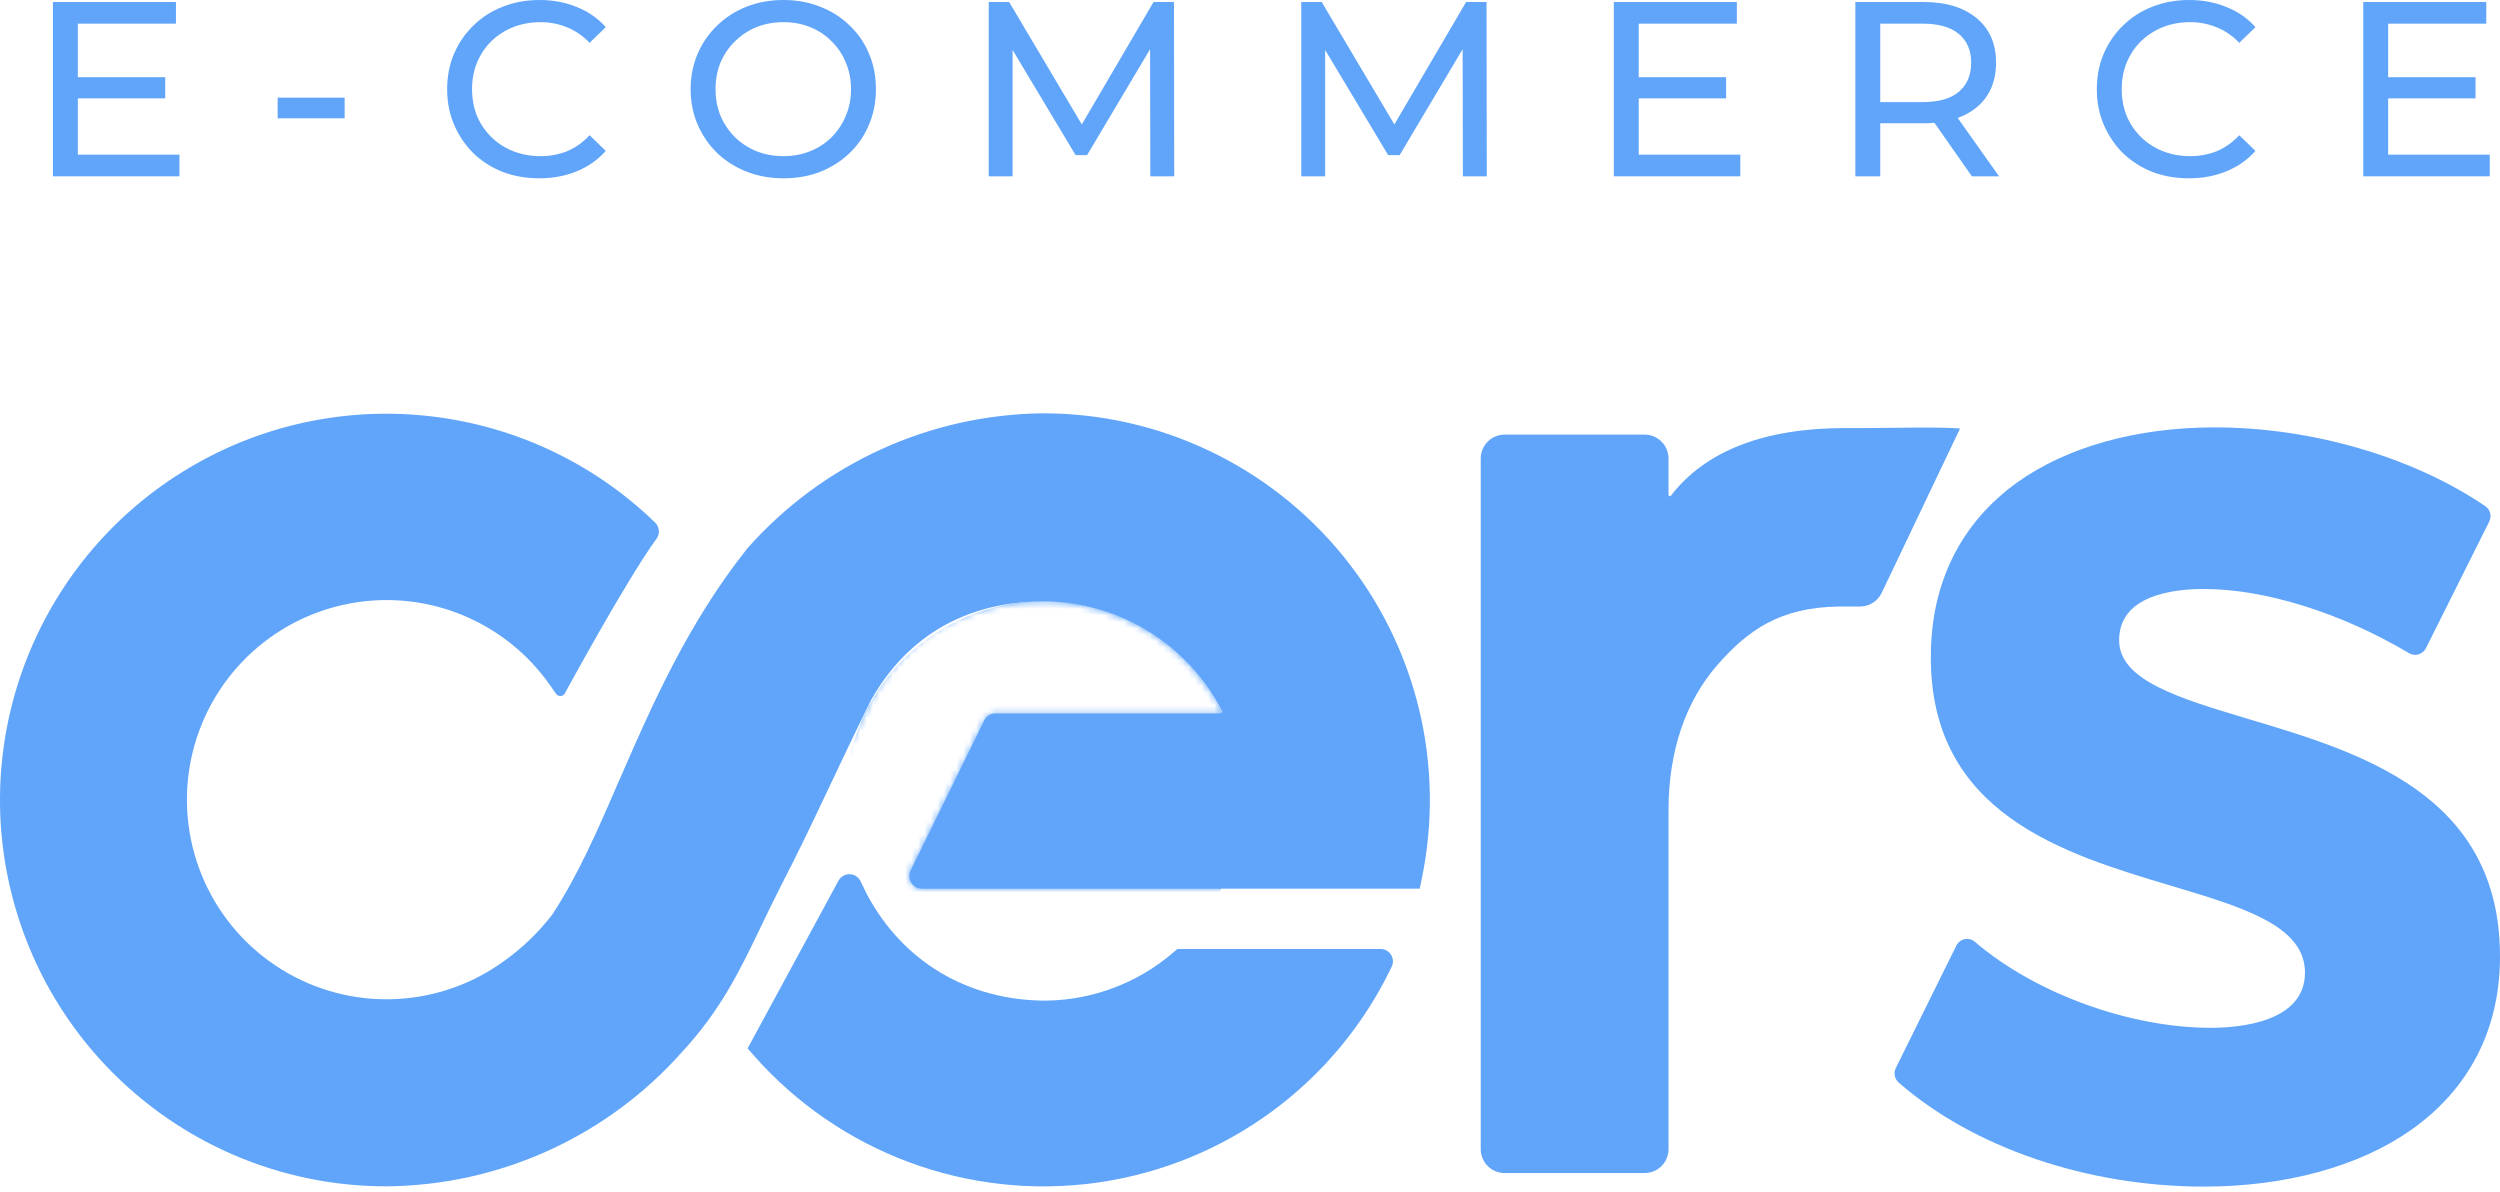 <svg width="388" height="185" viewBox="0 0 388 185" fill="none" xmlns="http://www.w3.org/2000/svg">
<g clip-path="url(#clip0_323_420)">
<path d="M366.777 27.364V0.309H385.87V3.672H370.642V24.002H386.411V27.364H366.777ZM370.294 15.267V11.981H384.208V15.267H370.294Z" fill="#60A5FA"/>
<path d="M339.726 27.674C337.665 27.674 335.758 27.338 334.006 26.669C332.28 25.973 330.772 25.007 329.484 23.77C328.221 22.507 327.229 21.039 326.508 19.364C325.786 17.689 325.426 15.847 325.426 13.837C325.426 11.827 325.786 9.985 326.508 8.31C327.229 6.635 328.234 5.179 329.522 3.942C330.811 2.68 332.318 1.713 334.045 1.044C335.797 0.348 337.703 0 339.765 0C341.852 0 343.771 0.361 345.524 1.082C347.302 1.778 348.809 2.821 350.046 4.213L347.533 6.648C346.503 5.566 345.343 4.767 344.055 4.252C342.767 3.71 341.388 3.44 339.919 3.44C338.399 3.44 336.982 3.698 335.668 4.213C334.38 4.728 333.259 5.45 332.305 6.377C331.352 7.305 330.605 8.413 330.064 9.701C329.548 10.964 329.291 12.342 329.291 13.837C329.291 15.331 329.548 16.723 330.064 18.011C330.605 19.273 331.352 20.369 332.305 21.296C333.259 22.224 334.38 22.945 335.668 23.461C336.982 23.976 338.399 24.234 339.919 24.234C341.388 24.234 342.767 23.976 344.055 23.461C345.343 22.919 346.503 22.095 347.533 20.987L350.046 23.422C348.809 24.813 347.302 25.87 345.524 26.591C343.771 27.313 341.839 27.674 339.726 27.674Z" fill="#60A5FA"/>
<path d="M287.952 27.364V0.309H298.503C302.007 0.309 304.764 1.147 306.774 2.821C308.784 4.47 309.789 6.777 309.789 9.74C309.789 11.698 309.338 13.386 308.436 14.803C307.534 16.194 306.246 17.264 304.571 18.011C302.896 18.758 300.874 19.132 298.503 19.132H290.077L291.817 17.354V27.364H287.952ZM306.04 27.364L299.16 17.547H303.296L310.253 27.364H306.04ZM291.817 17.74L290.077 15.846H298.387C300.861 15.846 302.729 15.318 303.991 14.262C305.28 13.18 305.924 11.672 305.924 9.74C305.924 7.807 305.28 6.313 303.991 5.256C302.729 4.2 300.861 3.672 298.387 3.672H290.077L291.817 1.739V17.74Z" fill="#60A5FA"/>
<path d="M250.464 27.364V0.309H269.557V3.672H254.329V24.002H270.098V27.364H250.464ZM253.981 15.267V11.981H267.895V15.267H253.981Z" fill="#60A5FA"/>
<path d="M201.955 27.364V0.309H205.124L217.261 20.755H215.56L227.541 0.309H230.711L230.749 27.364H227.039L227 6.145H227.889L217.222 24.079H215.444L204.699 6.145H205.665V27.364H201.955Z" fill="#60A5FA"/>
<path d="M153.446 27.364V0.309H156.615L168.752 20.755H167.051L179.032 0.309H182.202L182.24 27.364H178.53L178.491 6.145H179.38L168.713 24.079H166.935L156.19 6.145H157.156V27.364H153.446Z" fill="#60A5FA"/>
<path d="M121.604 27.674C119.543 27.674 117.624 27.326 115.846 26.63C114.093 25.934 112.573 24.968 111.285 23.731C109.997 22.469 108.992 21 108.27 19.325C107.549 17.65 107.188 15.821 107.188 13.837C107.188 11.853 107.549 10.023 108.27 8.348C108.992 6.674 109.997 5.218 111.285 3.981C112.573 2.718 114.093 1.739 115.846 1.044C117.598 0.348 119.517 0 121.604 0C123.666 0 125.56 0.348 127.286 1.044C129.038 1.713 130.558 2.68 131.847 3.942C133.161 5.179 134.166 6.635 134.861 8.31C135.583 9.985 135.944 11.827 135.944 13.837C135.944 15.847 135.583 17.689 134.861 19.364C134.166 21.039 133.161 22.507 131.847 23.77C130.558 25.007 129.038 25.973 127.286 26.669C125.56 27.338 123.666 27.674 121.604 27.674ZM121.604 24.234C123.099 24.234 124.477 23.976 125.74 23.461C127.028 22.945 128.136 22.224 129.064 21.296C130.017 20.343 130.752 19.235 131.267 17.972C131.808 16.71 132.079 15.331 132.079 13.837C132.079 12.342 131.808 10.964 131.267 9.701C130.752 8.439 130.017 7.344 129.064 6.416C128.136 5.463 127.028 4.728 125.74 4.213C124.477 3.698 123.099 3.44 121.604 3.44C120.084 3.44 118.68 3.698 117.392 4.213C116.129 4.728 115.021 5.463 114.068 6.416C113.114 7.344 112.367 8.439 111.826 9.701C111.311 10.964 111.053 12.342 111.053 13.837C111.053 15.331 111.311 16.71 111.826 17.972C112.367 19.235 113.114 20.343 114.068 21.296C115.021 22.224 116.129 22.945 117.392 23.461C118.68 23.976 120.084 24.234 121.604 24.234Z" fill="#60A5FA"/>
<path d="M83.699 27.674C81.637 27.674 79.731 27.338 77.978 26.669C76.252 25.973 74.745 25.007 73.457 23.77C72.194 22.507 71.202 21.039 70.48 19.364C69.759 17.689 69.398 15.847 69.398 13.837C69.398 11.827 69.759 9.985 70.48 8.31C71.202 6.635 72.207 5.179 73.495 3.942C74.783 2.68 76.291 1.713 78.017 1.044C79.769 0.348 81.676 0 83.737 0C85.825 0 87.744 0.361 89.496 1.082C91.274 1.778 92.781 2.821 94.018 4.213L91.506 6.648C90.475 5.566 89.316 4.767 88.028 4.252C86.739 3.71 85.361 3.44 83.892 3.44C82.372 3.44 80.955 3.698 79.641 4.213C78.352 4.728 77.231 5.45 76.278 6.377C75.325 7.305 74.577 8.413 74.036 9.701C73.521 10.964 73.263 12.342 73.263 13.837C73.263 15.331 73.521 16.723 74.036 18.011C74.577 19.273 75.325 20.369 76.278 21.296C77.231 22.224 78.352 22.945 79.641 23.461C80.955 23.976 82.372 24.234 83.892 24.234C85.361 24.234 86.739 23.976 88.028 23.461C89.316 22.919 90.475 22.095 91.506 20.987L94.018 23.422C92.781 24.813 91.274 25.87 89.496 26.591C87.744 27.313 85.812 27.674 83.699 27.674Z" fill="#60A5FA"/>
<path d="M43.091 18.359V15.151H53.488V18.359H43.091Z" fill="#60A5FA"/>
<path d="M8.214 27.364V0.309H27.307V3.672H12.079V24.002H27.848V27.364H8.214ZM11.731 15.267V11.981H25.645V15.267H11.731Z" fill="#60A5FA"/>
<path d="M214.255 147.282H182.743L182.202 147.734C176.689 152.522 169.658 155.201 162.358 155.297C150.238 155.297 140.097 149.253 134.522 138.749L133.552 136.753C133.236 136.107 132.585 135.691 131.866 135.675C131.146 135.66 130.478 136.048 130.135 136.681L116.027 162.714L116.908 163.716C130.185 178.862 150.185 186.319 170.137 183.563C190.089 180.807 207.319 168.206 215.992 150.029C216.278 149.434 216.239 148.733 215.888 148.174C215.537 147.615 214.924 147.275 214.263 147.273L214.255 147.282Z" fill="#60A5FA"/>
<path d="M161.93 64.147C144.357 64.306 127.676 71.908 116.027 85.066L115.979 85.122C106.719 96.733 100.982 109.903 96.377 120.488L96.013 121.296C92.781 128.819 89.654 135.921 85.84 141.731V141.771C83.705 144.588 81.155 147.064 78.277 149.116C68.105 156.555 54.439 157.091 43.716 150.47C32.992 143.849 27.348 131.392 29.442 118.964C31.535 106.537 40.949 96.616 53.25 93.874C65.551 91.132 78.287 96.116 85.46 106.478L86.269 107.641C86.424 107.892 86.703 108.038 86.997 108.023C87.291 108.008 87.554 107.833 87.683 107.568C87.779 107.391 97.379 89.752 101.887 83.619C102.453 82.846 102.363 81.775 101.677 81.106C82.269 62.302 52.678 58.806 29.422 72.571C6.166 86.335 -5.007 113.957 2.139 140.019C9.286 166.081 32.984 184.141 60.008 184.118C77.561 183.966 94.227 176.382 105.871 163.248C111.866 156.784 114.864 150.53 118.039 143.928C119.057 141.811 120.108 139.622 121.271 137.343C123.913 132.261 125.99 127.865 128.39 122.799C130.256 118.856 132.365 114.38 135.193 108.635C142.376 95.99 153.688 93.34 161.913 93.34C173.619 93.361 184.328 99.935 189.644 110.364C189.687 110.439 189.687 110.531 189.644 110.606C189.598 110.683 189.515 110.729 189.426 110.728H154.48C153.749 110.731 153.083 111.147 152.759 111.802L141.342 135.073C141.064 135.636 141.064 136.295 141.342 136.858C141.665 137.513 142.333 137.927 143.063 137.925H220.34L220.655 136.398C224.336 118.718 219.86 100.32 208.468 86.306C197.077 72.293 179.981 64.154 161.921 64.147H161.93Z" fill="#60A5FA"/>
<mask id="mask0_323_420" style="mask-type:alpha" maskUnits="userSpaceOnUse" x="0" y="64" width="222" height="121">
<path d="M161.93 64.147C144.357 64.306 127.676 71.908 116.027 85.066L115.979 85.122C106.719 96.733 100.982 109.903 96.377 120.488L96.013 121.296C92.781 128.819 89.654 135.921 85.84 141.731V141.771C83.705 144.588 81.155 147.064 78.277 149.116C68.105 156.555 54.439 157.091 43.716 150.47C32.992 143.849 27.348 131.392 29.442 118.964C31.535 106.537 40.949 96.616 53.25 93.874C65.551 91.132 78.287 96.116 85.46 106.478L86.269 107.641C86.424 107.892 86.703 108.038 86.997 108.023C87.291 108.008 87.554 107.833 87.683 107.568C87.779 107.391 97.379 89.752 101.887 83.619C102.453 82.846 102.363 81.775 101.677 81.106C82.269 62.302 52.678 58.806 29.422 72.571C6.166 86.335 -5.007 113.957 2.139 140.019C9.286 166.081 32.984 184.141 60.008 184.118C77.561 183.966 94.227 176.382 105.871 163.248C111.866 156.784 114.864 150.53 118.039 143.928C119.057 141.811 120.108 139.622 121.271 137.343C123.913 132.261 125.99 127.865 128.39 122.799C130.256 118.856 132.365 114.38 135.193 108.635C142.376 95.99 153.688 93.34 161.913 93.34C173.619 93.361 184.328 99.935 189.644 110.364C189.687 110.439 189.687 110.531 189.644 110.606C189.598 110.683 189.515 110.729 189.426 110.728H154.48C153.749 110.731 153.083 111.147 152.759 111.802L141.342 135.073C141.064 135.636 141.064 136.295 141.342 136.858C141.665 137.513 142.333 137.927 143.063 137.925H220.34L220.655 136.398C224.336 118.718 219.86 100.32 208.468 86.306C197.077 72.293 179.981 64.154 161.921 64.147H161.93Z" fill="#60A5FA"/>
</mask>
<g mask="url(#mask0_323_420)">
<path d="M162.01 154.933C179.03 154.933 192.827 141.136 192.827 124.116C192.827 107.096 179.03 93.299 162.01 93.299C144.99 93.299 131.193 107.096 131.193 124.116C131.193 141.136 144.99 154.933 162.01 154.933Z" fill="#60A5FA"/>
</g>
<path d="M348.909 111.577L348.667 112.385L348.901 111.577C338.163 108.345 328.887 105.606 328.887 99.36C328.887 92.444 337.136 91.409 342.057 91.409C351.519 91.409 363.421 95.134 373.892 101.38C374.343 101.643 374.883 101.706 375.382 101.552C375.881 101.399 376.293 101.043 376.518 100.572L386.335 80.938C386.753 80.099 386.487 79.082 385.713 78.554C374.442 70.894 358.742 66.329 343.697 66.329C331.634 66.329 320.75 69.367 313.058 74.878C304.291 81.196 299.669 90.513 299.669 101.849C299.54 126.307 320.29 132.496 336.967 137.473C348.109 140.802 357.732 143.671 357.732 150.943C357.732 158.683 347.503 159.516 343.099 159.516C330.519 159.516 315.821 154.159 306.513 146.176C306.076 145.799 305.488 145.646 304.922 145.761C304.356 145.876 303.876 146.247 303.621 146.765L294.224 165.77C293.852 166.528 294.034 167.441 294.668 168C306.206 178.1 323.926 184.16 342.057 184.16C354.662 184.16 366.038 181.065 374.094 175.441C383.192 169.09 388 159.758 388 148.454C388 123.236 366.329 116.773 348.909 111.577Z" fill="#60A5FA"/>
<path d="M304.202 66.498L302.958 66.434C300.356 66.296 293.852 66.385 289.965 66.434H289.804H286.41C273.797 66.434 264.683 69.973 259.318 76.938C259.266 77.007 259.175 77.036 259.092 77.008C259.01 76.981 258.954 76.903 258.954 76.816V71.16C258.954 69.112 257.294 67.452 255.245 67.452H233.518C231.47 67.452 229.81 69.112 229.81 71.16V178.35C229.81 180.398 231.47 182.058 233.518 182.058H255.245C257.294 182.058 258.954 180.398 258.954 178.35V125.741C258.954 116.651 261.58 108.862 266.541 103.198C271.244 97.832 276.237 94.237 285.448 94.132H288.68C290.09 94.129 291.378 93.332 292.009 92.072L304.202 66.498Z" fill="#60A5FA"/>
</g>
<defs>
<clipPath id="clip0_323_420">
<rect width="388" height="185" fill="white"/>
</clipPath>
</defs>
</svg>
